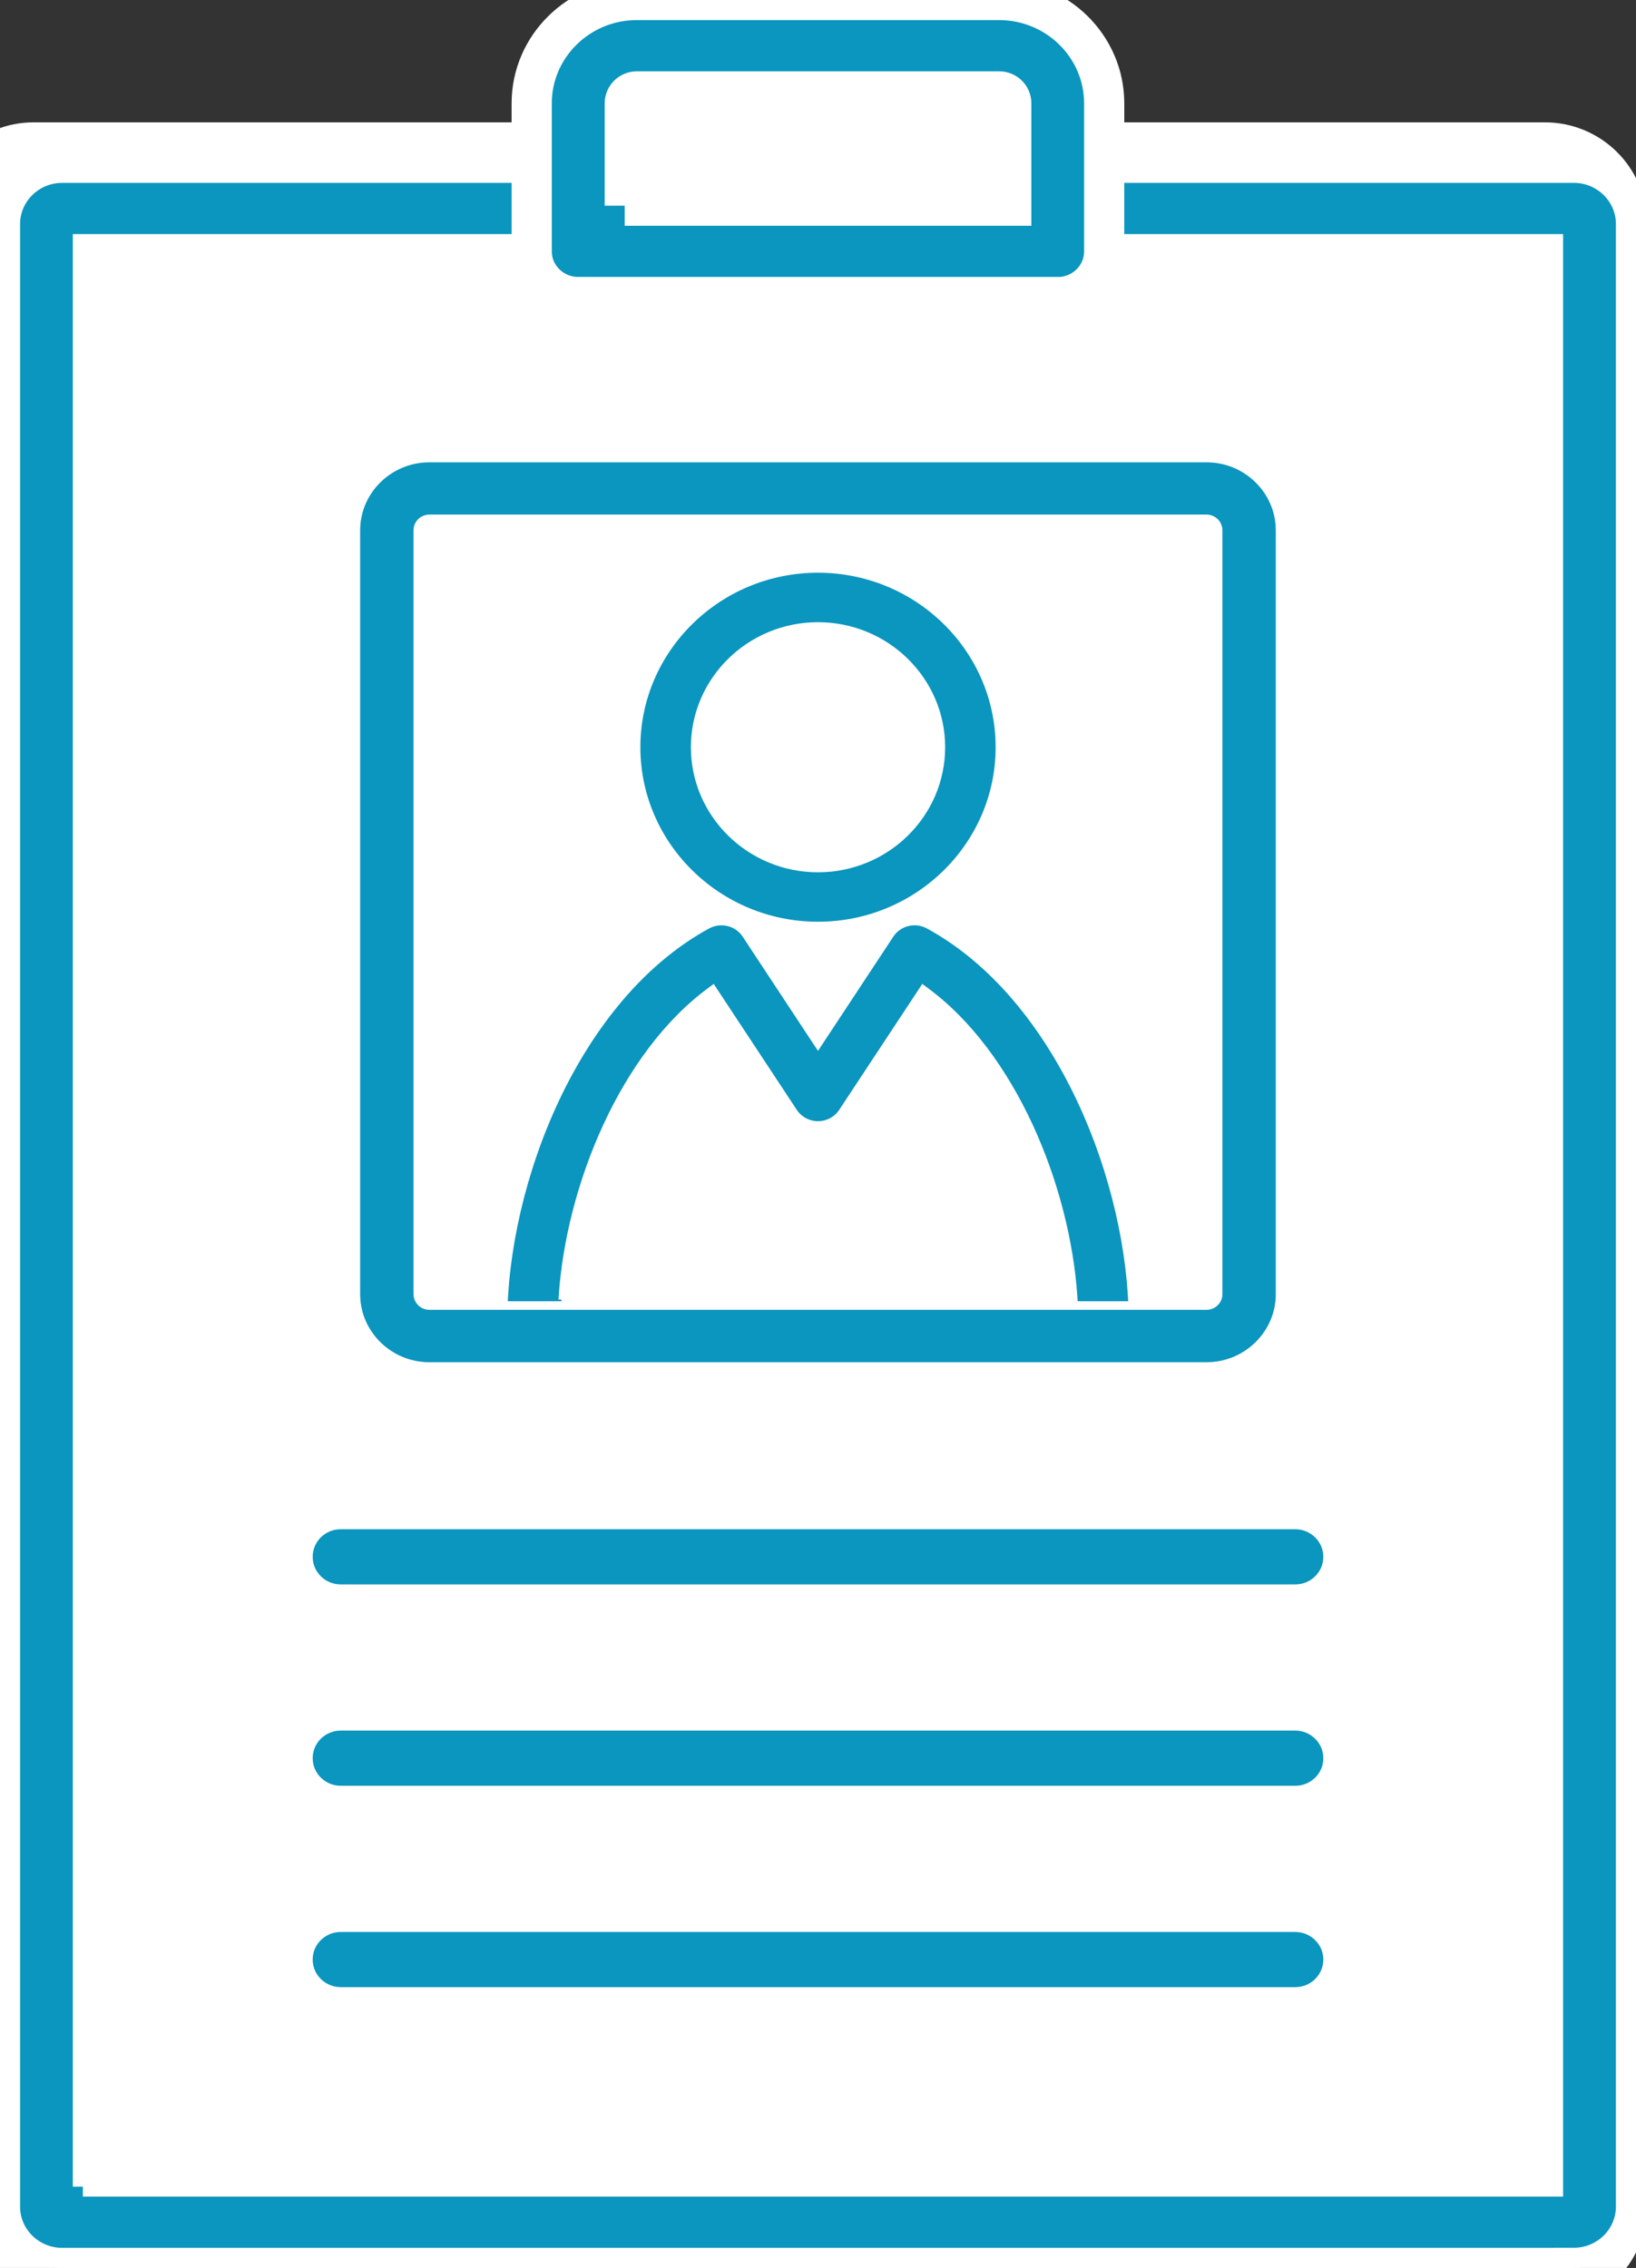 <svg width="57" height="79" viewBox="0 0 57 79" fill="none" xmlns="http://www.w3.org/2000/svg">
<rect x="0" y="0" width="57" height="79" fill="#333333" stroke="none"/>
<g clip-path="url(#clip0_2127_542)">
<path d="M53.832 5.762C54.945 5.762 55.88 6.657 55.88 7.801V76.866C55.88 78.023 54.932 78.906 53.832 78.906H1.168C0.055 78.905 -0.88 78.011 -0.88 76.866V7.801C-0.88 6.644 0.068 5.762 1.168 5.762H53.832Z" fill="white" stroke="white" stroke-width="3"/>
<path d="M2.168 6.02H54.832C55.84 6.02 56.65 6.825 56.65 7.801V76.866C56.65 77.842 55.84 78.647 54.832 78.647H54.482V78.65H2.168C1.161 78.65 0.35 77.845 0.35 76.869V7.801C0.35 6.825 1.161 6.02 2.168 6.02ZM2.887 75.818H3.237V76.166H54.11V8.504H2.887V75.818Z" fill="#0A96BE" stroke="white" stroke-width="0.7"/>
<path d="M34.81 1.242C36.123 1.242 37.201 2.293 37.201 3.599V8.757H36.852V9.105H19.796V3.599C19.796 2.293 20.873 1.242 22.188 1.242H34.81Z" fill="white" stroke="white" stroke-width="0.7"/>
<path d="M36.851 10.346H20.145C19.252 10.346 18.525 9.635 18.525 8.754V3.599C18.525 1.616 20.167 0 22.187 0H34.809C36.827 0 38.471 1.613 38.471 3.599V8.757C38.471 9.635 37.747 10.349 36.851 10.349V10.346ZM21.765 7.165H35.234V3.599C35.234 3.37 35.045 3.184 34.812 3.184H22.19C21.957 3.184 21.768 3.37 21.768 3.599V7.165H21.765Z" fill="#0A96BE" stroke="white" stroke-width="1.4"/>
<path d="M11.874 53.218H45.127C45.695 53.219 46.156 53.672 46.156 54.23C46.156 54.789 45.697 55.241 45.127 55.241H11.874C11.306 55.241 10.844 54.789 10.844 54.23C10.844 53.671 11.303 53.218 11.874 53.218Z" fill="#0A96BE" stroke="white" stroke-width="0.1"/>
<path d="M11.874 60.232H45.127C45.695 60.233 46.156 60.686 46.156 61.244C46.156 61.803 45.697 62.255 45.127 62.255H11.874C11.306 62.255 10.844 61.803 10.844 61.244C10.844 60.685 11.303 60.232 11.874 60.232Z" fill="#0A96BE" stroke="white" stroke-width="0.1"/>
<path d="M11.874 67.247H45.127C45.695 67.247 46.156 67.7 46.156 68.258C46.156 68.817 45.697 69.269 45.127 69.269H11.874C11.306 69.269 10.844 68.817 10.844 68.258C10.844 67.7 11.303 67.247 11.874 67.247Z" fill="#0A96BE" stroke="white" stroke-width="0.1"/>
<path d="M28.501 20.914C31.379 20.914 33.71 23.207 33.71 26.032C33.71 28.856 31.379 31.149 28.501 31.149C25.622 31.149 23.291 28.856 23.291 26.032C23.291 23.207 25.622 20.914 28.501 20.914Z" fill="white" stroke="white" stroke-width="0.2"/>
<path d="M28.5 19.85C31.968 19.85 34.789 22.624 34.789 26.028C34.789 29.433 31.968 32.207 28.5 32.207C25.032 32.207 22.211 29.433 22.211 26.028C22.211 22.624 25.032 19.85 28.5 19.85ZM28.5 21.773C26.114 21.773 24.171 23.68 24.171 26.028C24.171 28.377 26.114 30.285 28.5 30.285C30.886 30.285 32.83 28.378 32.83 26.028C32.83 23.68 30.886 21.773 28.5 21.773Z" fill="#0A96BE" stroke="white" stroke-width="0.2"/>
<path d="M27.212 36.428C27.552 36.944 27.852 37.399 28.067 37.725C28.175 37.888 28.262 38.019 28.321 38.109C28.351 38.154 28.374 38.189 28.39 38.212C28.397 38.224 28.403 38.233 28.407 38.239C28.409 38.242 28.411 38.244 28.412 38.245L28.413 38.247V38.248L28.497 38.374L28.58 38.248L31.894 33.228C33.874 34.337 35.481 36.348 36.596 38.675C37.709 40.999 38.328 43.627 38.345 45.958H38.337L38.344 46.065L38.349 46.139H18.644L18.648 46.063V46.058C18.648 43.701 19.268 41.031 20.398 38.673C21.512 36.346 23.119 34.334 25.1 33.227C25.734 34.189 26.549 35.424 27.212 36.428Z" fill="white" stroke="white" stroke-width="0.2"/>
<path d="M31.042 32.57C31.323 32.145 31.888 32.008 32.339 32.252C34.628 33.498 36.397 35.733 37.597 38.266C38.796 40.798 39.421 43.62 39.427 46.029V46.034L39.435 46.188C39.449 46.45 39.353 46.706 39.167 46.899C38.992 47.08 38.75 47.187 38.495 47.198H18.542C18.273 47.198 18.017 47.089 17.833 46.897C17.649 46.704 17.552 46.45 17.564 46.188L17.573 46.034V46.029C17.577 43.62 18.201 40.798 19.4 38.266C20.6 35.733 22.371 33.498 24.661 32.252C25.112 32.008 25.68 32.148 25.958 32.57L28.416 36.298L28.5 36.424L28.583 36.298L31.042 32.57ZM32.101 34.504L29.321 38.717C29.14 38.99 28.831 39.155 28.5 39.155C28.169 39.155 27.857 38.988 27.679 38.717L24.899 34.504L24.842 34.416L24.757 34.479C23.226 35.598 21.992 37.312 21.109 39.222C20.226 41.133 19.692 43.247 19.564 45.17L19.66 45.176V45.278H37.443L37.437 45.17C37.308 43.247 36.773 41.132 35.89 39.221C35.007 37.311 33.774 35.596 32.243 34.479L32.158 34.416L32.101 34.504Z" fill="#0A96BE" stroke="white" stroke-width="0.2"/>
<path d="M42.035 47.601H14.963C13.549 47.601 12.398 46.47 12.398 45.08V18.475C12.398 17.085 13.549 15.954 14.963 15.954H42.035C43.449 15.954 44.6 17.085 44.6 18.475V45.08C44.6 46.47 43.449 47.601 42.035 47.601ZM14.963 18.074C14.738 18.074 14.557 18.254 14.557 18.473V45.077C14.557 45.298 14.741 45.476 14.963 45.476H42.035C42.26 45.476 42.441 45.295 42.441 45.077V18.473C42.441 18.252 42.257 18.074 42.035 18.074H14.963Z" fill="#0A96BE" stroke="white" stroke-width="0.3"/>
</g>
<defs>
<clipPath id="clip0_2127_542">
<rect width="57" height="79" fill="white"/>
</clipPath>
</defs>
</svg>
